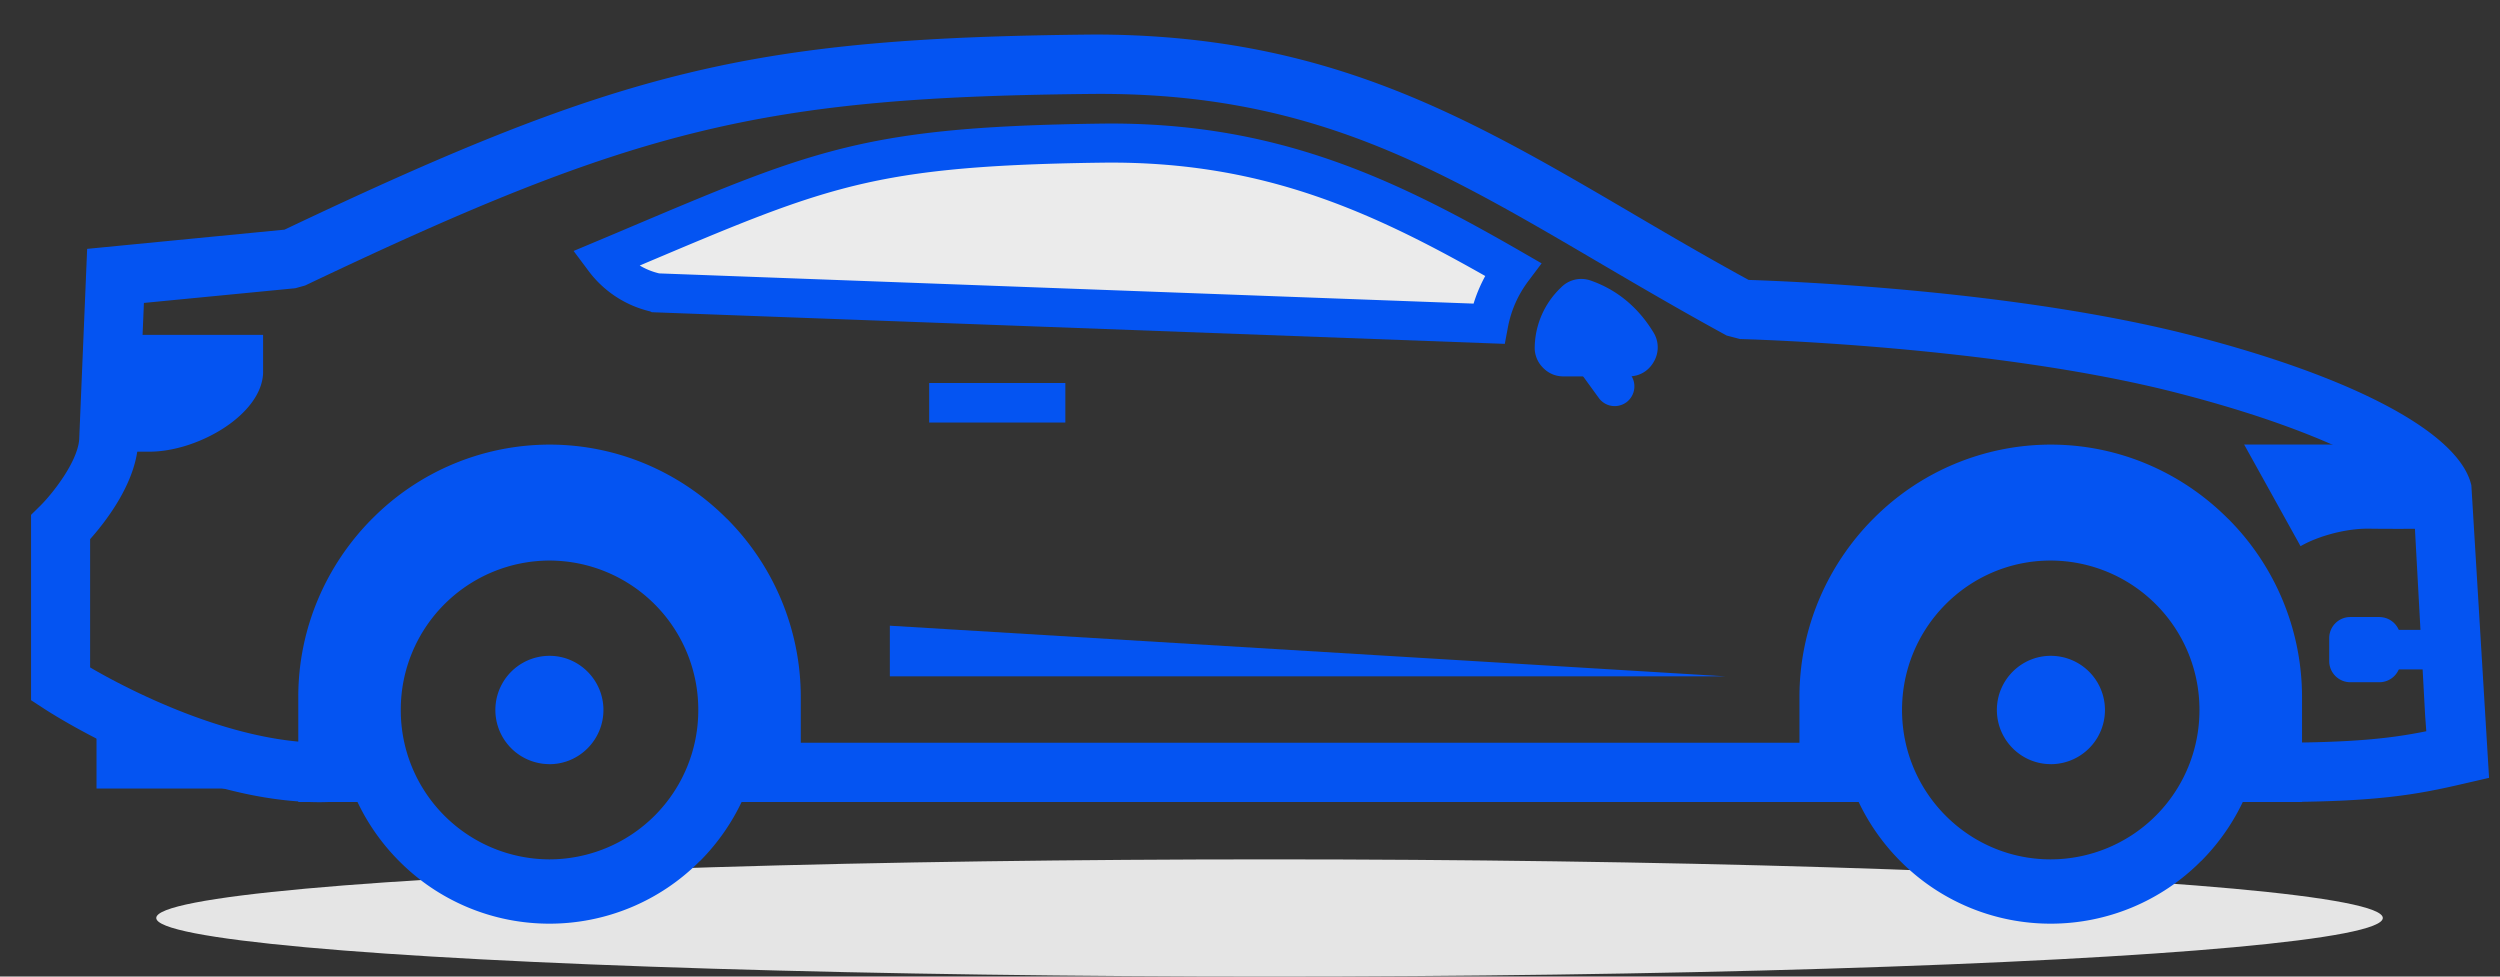 <svg xmlns="http://www.w3.org/2000/svg" width="64" height="25" fill="none" class="svg-icon" style="color:#0454f2"><rect width="100%" height="100%" fill="#333333" stroke="none"/><g fill-rule="evenodd"><ellipse cx="32.5" cy="23.5" fill="#E5E5E5" rx="28.5" ry="1.5"/><path fill="#EBEBEB" stroke="currentColor" d="M28.227 3.664c4.321-.05 7.275 1.368 10.5 3.229-.311.414-.52.883-.616 1.394l-21.299-.79c-.004-.002-.009-.002-.014-.003a2.26 2.26 0 0 1-1.33-.856c.305-.128.595-.25.872-.368 2.157-.912 3.573-1.51 5.044-1.906 1.748-.471 3.585-.658 6.843-.7Z"/><path fill="currentColor" d="M2.93 9.559a69.546 69.546 0 0 0-.055 2.004h.95c1.231 0 2.86-.934 2.91-2.004v-.986H2.895v.986h.034ZM2.471 18.048v2.138h5.545v-.166c-2.311-.216-4.619-1.433-5.545-1.972ZM39.968 7.354l-.012.012a2.153 2.153 0 0 0-.667 1.502.72.72 0 0 0 .206.54c.144.15.324.228.532.228h1.67c.275 0 .51-.14.643-.38a.725.725 0 0 0-.013-.749c-.306-.503-.803-1.044-1.6-1.323a.722.722 0 0 0-.759.17Z" clip-rule="evenodd"/><path fill="currentColor" d="M41.337 10.396a.499.499 0 0 1-.407-.207l-.935-1.287a.505.505 0 1 1 .814-.597l.935 1.288a.509.509 0 0 1-.11.707.512.512 0 0 1-.297.096Z" clip-rule="evenodd"/><path fill="currentColor" d="M8.19 20.536c-3.367 0-6.9-2.288-7.05-2.386l-.345-.225V13.18l.227-.223c.33-.325 1.008-1.186 1.008-1.77l.201-4.816 5.053-.492C15.954 1.759 19.276.964 28.02.884c5.903.003 9.492 2.071 13.684 4.53.967.568 1.977 1.16 3.061 1.752 1.117.036 6.845.268 11.326 1.416 4.196 1.077 6.877 2.513 7.176 3.845l.453 7.486-.633.146c-1.228.286-2.233.473-4.914.473h-.466v-1.518h.466c2.055 0 3.026-.109 3.94-.294l-.03-.411-.31-5.673c-.119-.191-1.548-1.425-6.055-2.582-4.716-1.21-11.11-1.374-11.171-1.374l-.344-.09c-1.16-.633-2.232-1.261-3.262-1.865-4.163-2.443-7.404-4.352-12.906-4.321-8.505.076-11.72.855-20.224 4.905l-.253.07-3.874.376-.144 3.465c.002 1.064-.816 2.114-1.233 2.582v3.284c.94.552 3.665 1.973 6.062 1.928h1.266v1.518H8.39a7.347 7.347 0 0 1-.2.004Zm10.308-.004h28.79v-1.518h-28.79v1.518Z" clip-rule="evenodd"/><path fill="currentColor" d="M52.498 11.382c1.767 0 3.374.727 4.54 1.898h.002l.002.002a6.456 6.456 0 0 1 1.89 4.56v2.69h-2.4a4.685 4.685 0 0 0 .63-2.357c0-2.588-2.086-4.686-4.664-4.686-2.576 0-4.665 2.098-4.665 4.686 0 .859.23 1.664.633 2.357h-2.4v-2.69c0-1.772.723-3.388 1.888-4.56l.002-.002h.001a6.398 6.398 0 0 1 4.54-1.898Z" clip-rule="evenodd"/><path fill="currentColor" d="M48.647 14.307a5.42 5.42 0 0 1 3.85-1.602c1.503 0 2.865.613 3.85 1.602l.003.002a5.468 5.468 0 0 1 1.595 3.866c0 1.51-.61 2.879-1.595 3.868h-.003a5.418 5.418 0 0 1-3.85 1.603 5.415 5.415 0 0 1-3.85-1.603 5.466 5.466 0 0 1-1.595-3.868c0-1.509.61-2.875 1.595-3.866v-.002Zm3.85.043c-2.1 0-3.805 1.713-3.805 3.825 0 2.113 1.704 3.825 3.806 3.825a3.817 3.817 0 0 0 3.808-3.825 3.817 3.817 0 0 0-3.808-3.825Z" clip-rule="evenodd"/><path fill="currentColor" d="M52.5 19.563a1.387 1.387 0 0 0 0-2.774c-.761 0-1.38.623-1.38 1.386 0 .764.619 1.387 1.38 1.387ZM22.78 16.018v1.296h21.39l-21.39-1.296ZM57.45 11.38l1.444 2.602c.473-.271 1.17-.448 1.707-.448h.035c.752.01 1.503 0 2.253 0l-.029-.122c-.06-.251-.776-1.483-1.516-2.032h-3.893ZM61.182 17.137h1.703v-1.012h-1.703v1.012Z" clip-rule="evenodd"/><path fill="currentColor" d="M60.914 15.796h-.747a.54.54 0 0 0-.539.541v.588c0 .296.242.54.54.54h.746a.54.54 0 0 0 .538-.54v-.588a.54.54 0 0 0-.538-.54ZM23.787 10.816h3.486V9.804h-3.486v1.012ZM14.068 11.382c1.767 0 3.374.727 4.54 1.898h.002l.002.002a6.462 6.462 0 0 1 1.888 4.56v2.69h-2.4a4.668 4.668 0 0 0 .632-2.357c0-2.588-2.088-4.686-4.664-4.686-2.576 0-4.667 2.098-4.667 4.686 0 .859.231 1.664.633 2.357H7.636v-2.69c0-1.772.723-3.388 1.888-4.56l.001-.002h.002a6.398 6.398 0 0 1 4.54-1.898Z" clip-rule="evenodd"/><path fill="currentColor" d="M10.217 14.307a5.418 5.418 0 0 1 3.85-1.602c1.503 0 2.865.613 3.85 1.602l.003.002a5.468 5.468 0 0 1 1.595 3.866c0 1.51-.61 2.879-1.595 3.868h-.004a5.418 5.418 0 0 1-3.848 1.603 5.412 5.412 0 0 1-3.851-1.603 5.466 5.466 0 0 1-1.595-3.868c0-1.509.61-2.875 1.595-3.866v-.002Zm3.85.043a3.816 3.816 0 0 0-3.807 3.825A3.816 3.816 0 0 0 14.068 22a3.817 3.817 0 0 0 3.808-3.825 3.817 3.817 0 0 0-3.808-3.825Z" clip-rule="evenodd"/><path fill="currentColor" d="M14.068 19.563c.76 0 1.38-.624 1.38-1.388 0-.762-.62-1.386-1.38-1.386a1.386 1.386 0 0 0 0 2.773Z" clip-rule="evenodd"/></g></svg>